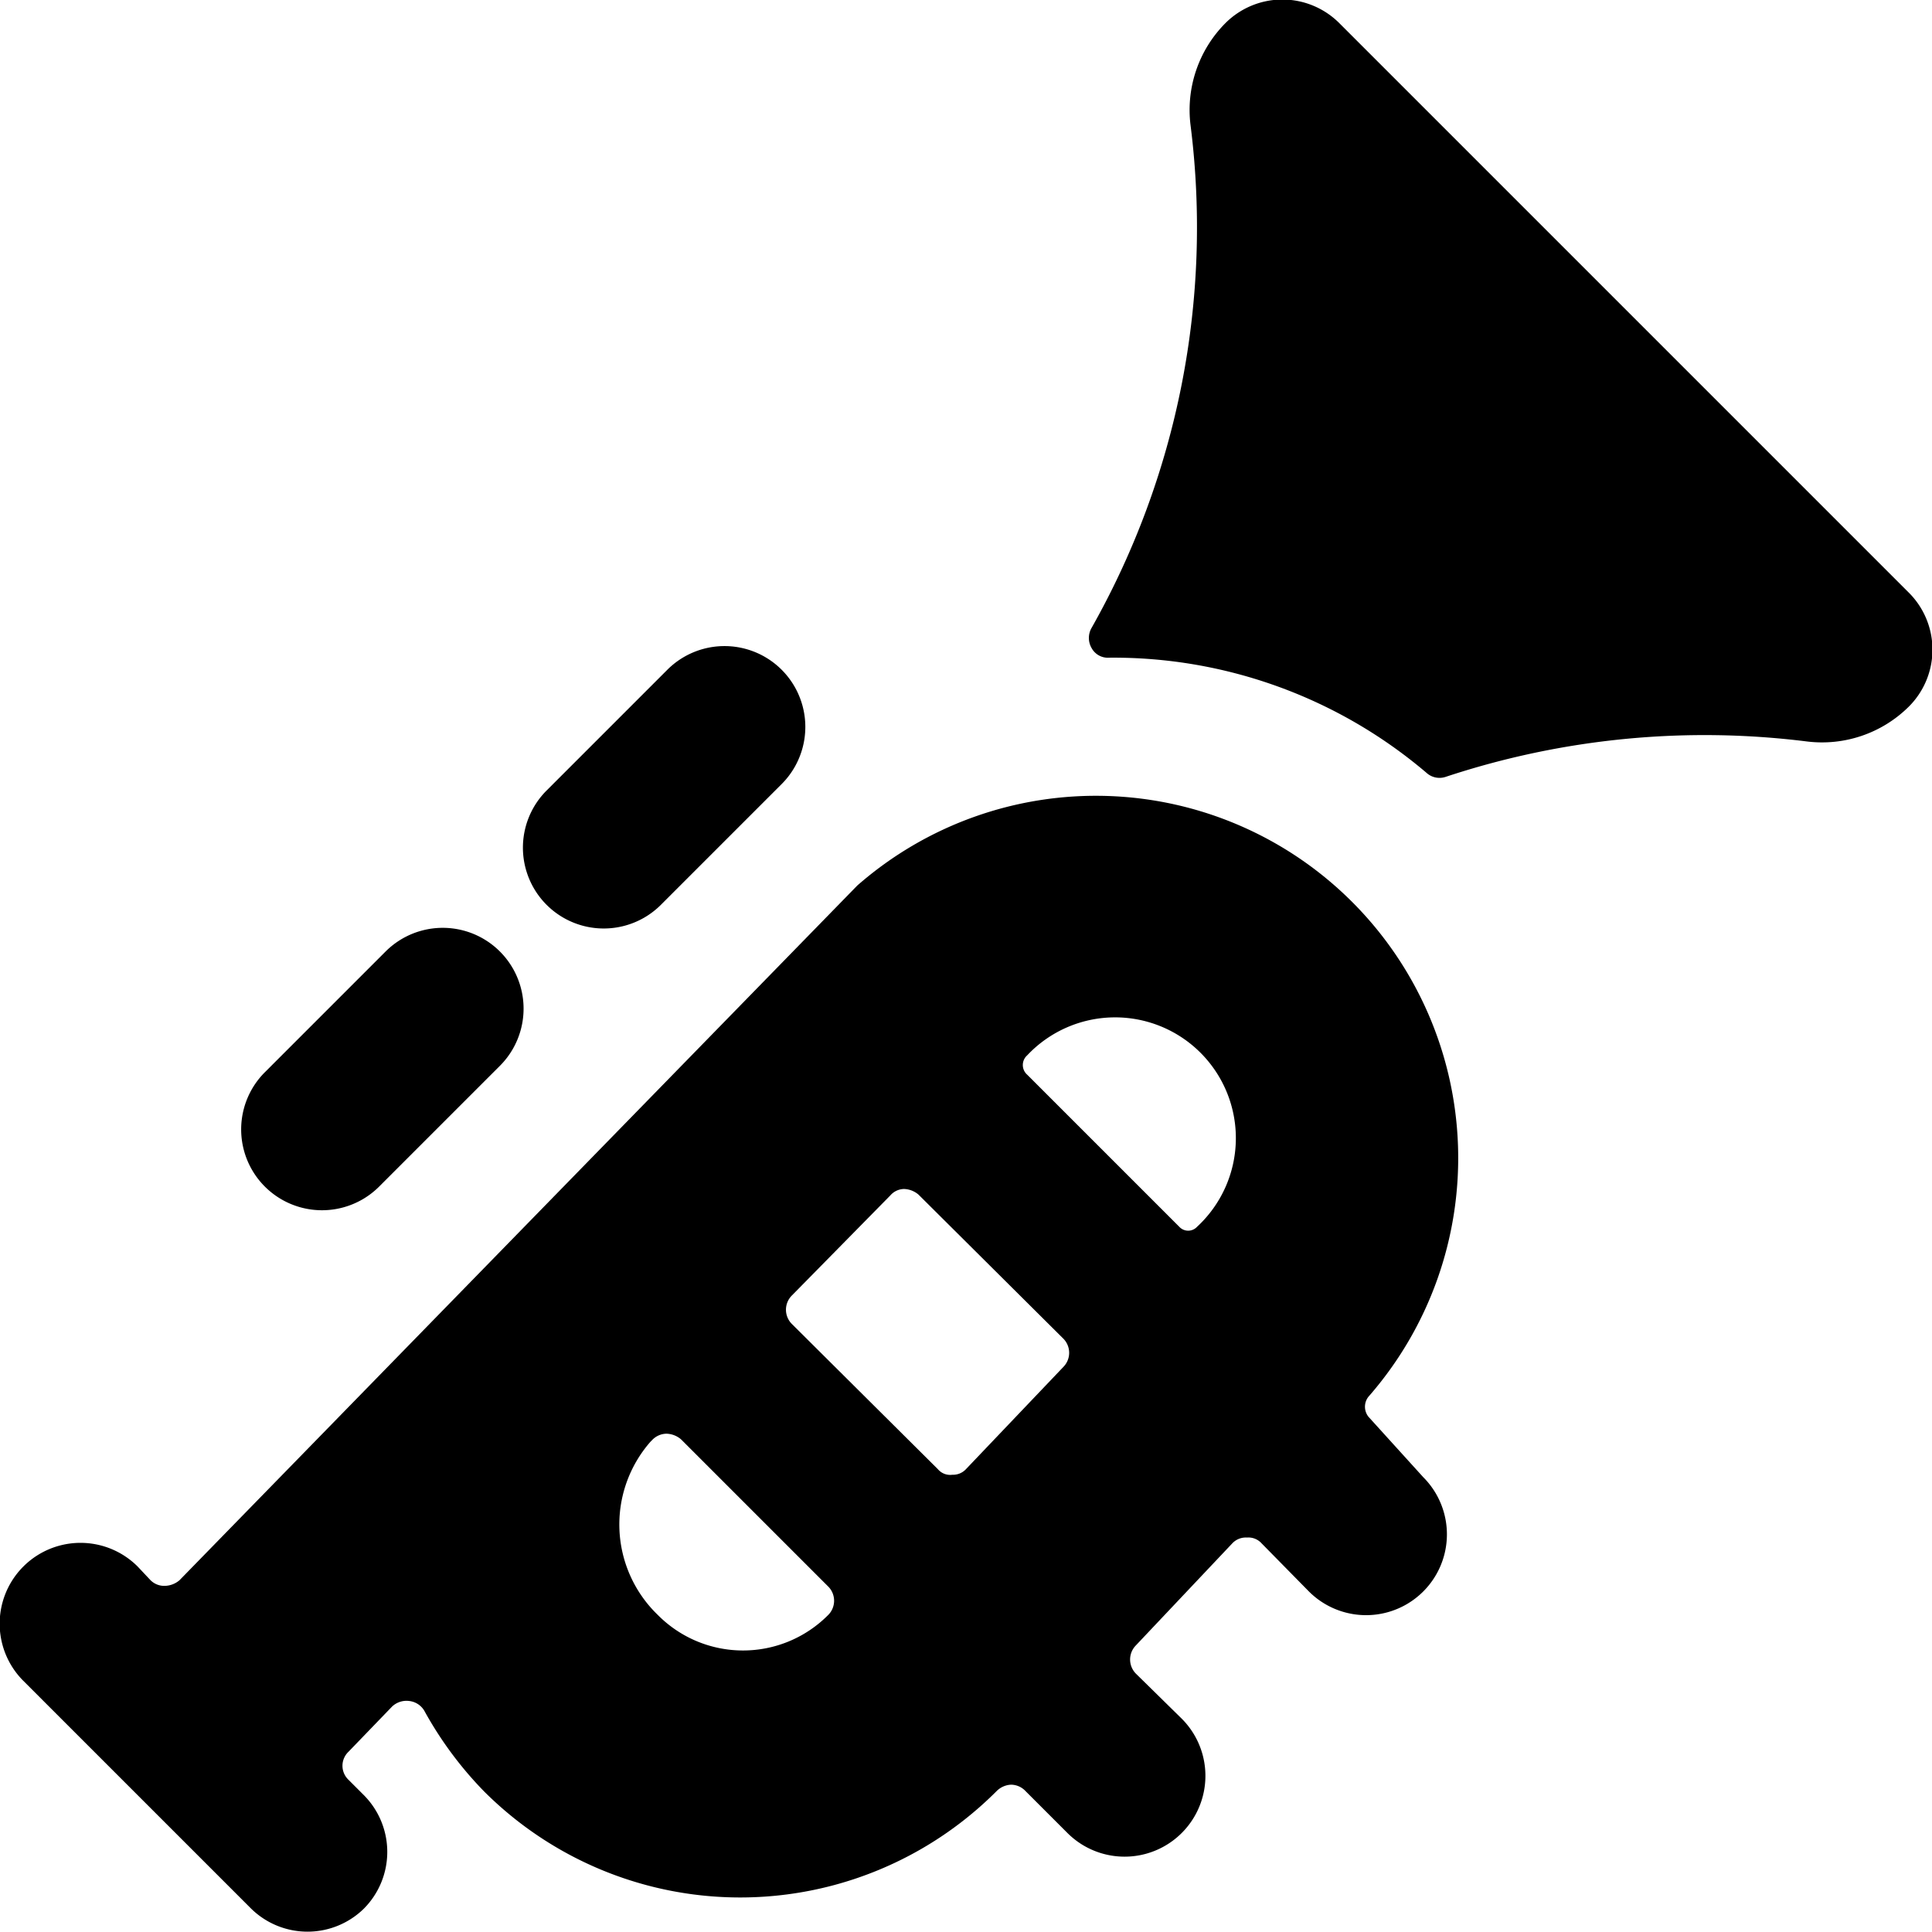 <svg xmlns="http://www.w3.org/2000/svg" viewBox="0 0 24 24"><g><path d="M23.71 8.78a1 1 0 0 0 0 -1.42L16.64 0.29a1 1 0 0 0 -1.42 0 1.53 1.53 0 0 0 -0.43 1.27 10.11 10.11 0 0 1 -1.23 6.24 0.25 0.25 0 0 0 0 0.25 0.23 0.23 0 0 0 0.22 0.12 6 6 0 0 1 3.94 1.43 0.24 0.24 0 0 0 0.24 0.05 10.23 10.23 0 0 1 4.48 -0.44 1.53 1.53 0 0 0 1.27 -0.43Z" fill="#000000" stroke-width="1"></path><path d="m4.71 14.74 1.5 -1.5a1 1 0 0 0 -1.42 -1.42l-1.5 1.5a1 1 0 1 0 1.42 1.42Z" fill="#000000" stroke-width="1"></path><path d="M17 17.6a0.2 0.2 0 0 1 0 -0.25A4.5 4.5 0 0 0 10.65 11l-8.42 8.63a0.29 0.29 0 0 1 -0.18 0.07 0.24 0.24 0 0 1 -0.18 -0.07l-0.16 -0.17a1 1 0 0 0 -1.42 1.42l2.83 2.83a1 1 0 0 0 1.4 0 1 1 0 0 0 0 -1.41l-0.19 -0.19a0.24 0.24 0 0 1 0 -0.35l0.54 -0.56a0.26 0.26 0 0 1 0.21 -0.07 0.25 0.25 0 0 1 0.19 0.12 4.62 4.62 0 0 0 0.74 1 4.5 4.5 0 0 0 6.37 0 0.27 0.27 0 0 1 0.18 -0.08 0.25 0.25 0 0 1 0.18 0.08l0.52 0.52a1 1 0 0 0 1.42 -1.42l-0.57 -0.56a0.25 0.25 0 0 1 0 -0.35l1.2 -1.27a0.23 0.23 0 0 1 0.18 -0.07 0.22 0.22 0 0 1 0.18 0.07l0.59 0.6a1 1 0 0 0 1.42 -1.42Zm-8.9 0.29a0.25 0.25 0 0 1 0.18 -0.08 0.29 0.29 0 0 1 0.18 0.07l1.83 1.83a0.25 0.25 0 0 1 0 0.35 1.49 1.49 0 0 1 -2.12 0 1.56 1.56 0 0 1 -0.09 -2.15Zm6.77 -2.65a0.15 0.15 0 0 1 -0.22 0l-1.89 -1.89a0.16 0.16 0 0 1 0 -0.24 1.5 1.5 0 1 1 2.11 2.13Zm-1.66 1.39a0.25 0.25 0 0 1 0 0.35L12 18.25a0.22 0.22 0 0 1 -0.17 0.07 0.2 0.2 0 0 1 -0.18 -0.07l-1.81 -1.8a0.25 0.25 0 0 1 0 -0.36l1.22 -1.24a0.23 0.23 0 0 1 0.17 -0.08 0.29 0.29 0 0 1 0.18 0.07Z" fill="#000000" stroke-width="1"></path><path d="m8.21 11.24 1.5 -1.5a1 1 0 0 0 -1.42 -1.42l-1.5 1.5a1 1 0 1 0 1.42 1.42Z" fill="#000000" stroke-width="1"></path></g></svg>